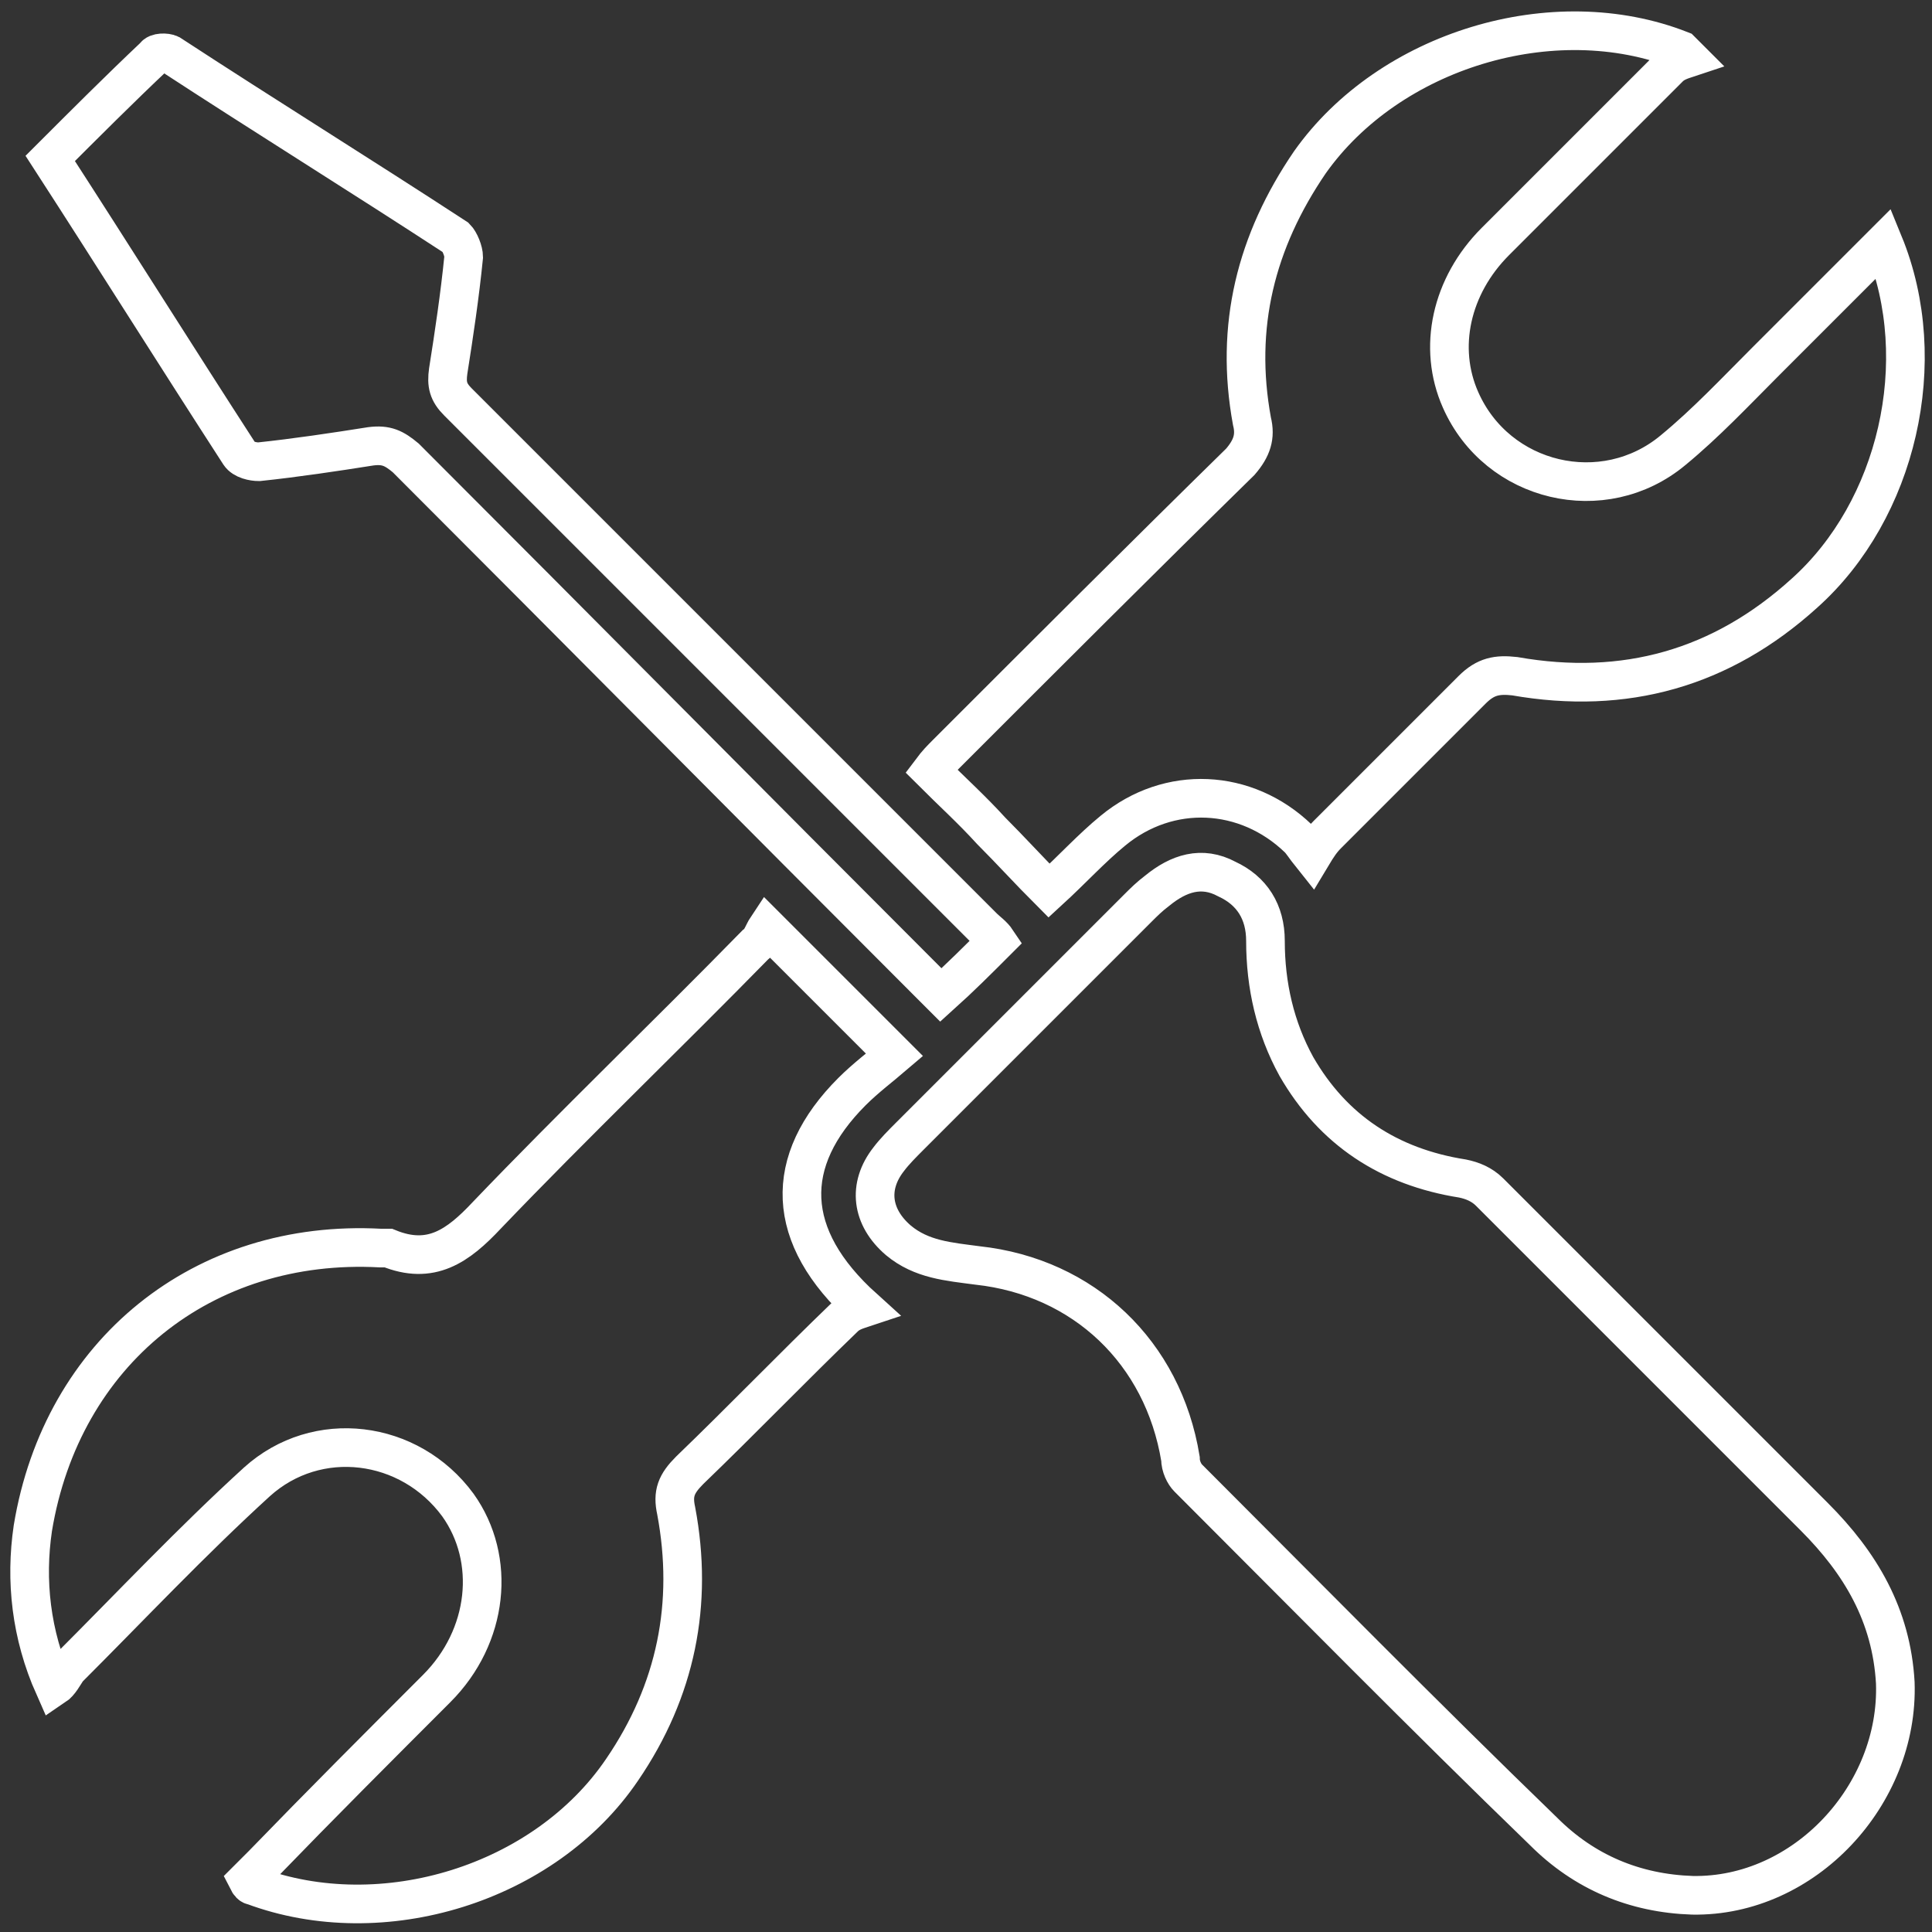<?xml version="1.0" encoding="utf-8"?>
<!-- Generator: Adobe Illustrator 17.1.0, SVG Export Plug-In . SVG Version: 6.00 Build 0)  -->
<!DOCTYPE svg PUBLIC "-//W3C//DTD SVG 1.1//EN" "http://www.w3.org/Graphics/SVG/1.1/DTD/svg11.dtd">
<svg version="1.1" id="Layer_1" xmlns="http://www.w3.org/2000/svg" xmlns:xlink="http://www.w3.org/1999/xlink" x="0px" y="0px"
	 viewBox="0 0 100 100" enable-background="new 0 0 100 100" xml:space="preserve">
<rect x="0" y="0" width="100" height="100" fill="#333333" stroke="none"/>
<g id="about" display="none">
	<path display="inline" fill="#FFFFFF" d="M50.1,1.9l0,2c25.1,0,45.5,20.7,45.5,46.1c0,25.4-20.5,46-45.6,46
		C24.9,96,4.4,75.4,4.4,50c0-12.3,4.7-23.9,13.4-32.6C26.4,8.7,37.9,3.9,50.1,3.9L50.1,1.9 M49.9,88.9c21.2,0,38.6-17.4,38.7-38.7
		c0-10.4-3.9-20.3-11.1-27.7C70.2,15.1,60.6,11,50.3,11l-0.2,0c-21.3,0-38.6,17.5-38.7,39c-0.1,21.4,17.1,38.9,38.3,39L49.9,88.9
		 M50,19.2L50,19.2c4.1,0,7.2,3.2,7.2,7.3c0,4-3.2,7.2-7.2,7.2c-3.9,0-7.3-3.4-7.3-7.3C42.7,22.5,46,19.2,50,19.2 M56.3,40.8l0,4.8
		c0,8.8,0,17.7,0,26.5c0,0.7,0,1.3,0.1,1.8c0.3,1.7,1.5,2.8,3.3,2.8l0.1,0l0,0c0.5,0,0.9,0,1.4,0l0.3,0v0.5H38.8v-0.5c0,0,0,0,0,0
		c0.4,0,0.8,0,1.3,0l0.1,0c1,0,1.9-0.3,2.5-0.9c0.6-0.6,0.9-1.5,0.9-2.5c0-10.1,0-19.5,0-28.7c0-1.1-0.3-1.9-0.9-2.5
		c-0.6-0.6-1.4-0.9-2.4-0.9l-0.1,0c-0.4,0-0.8,0-1.2,0c0,0,0,0-0.1,0v-0.4H56.3 M50.1,1.9C23.7,1.9,2.4,23.4,2.4,50
		c0,26.5,21.3,48,47.5,48c0,0,0,0,0,0c26.3,0,47.6-21.5,47.6-48C97.6,23.5,76.3,1.9,50.1,1.9C50.1,1.9,50.1,1.9,50.1,1.9L50.1,1.9z
		 M49.9,86.9c-0.1,0-0.1,0-0.2,0c-20-0.1-36.4-16.8-36.3-37c0.1-20.5,16.5-37,36.7-37c0,0,0.1,0,0.1,0c20.1,0.1,36.4,16.7,36.3,37.3
		C86.5,70.6,70.1,86.9,49.9,86.9L49.9,86.9z M50,17.2c-5.1,0-9.3,4.1-9.3,9.2c0,5,4.2,9.3,9.2,9.3c0,0,0,0,0.1,0
		c5,0,9.2-4.1,9.2-9.2C59.2,21.4,55.2,17.3,50,17.2C50,17.2,50,17.2,50,17.2L50,17.2z M58.3,38.8c-7.3,0-14.4,0-21.4,0
		c0,1.5,0,2.9,0,4.4c0.7,0,1.4,0,2.1,0c0.4,0,0.9,0,1.3,0c0,0,0.1,0,0.1,0c0.9,0,1.4,0.4,1.4,1.4c0,9.6,0,19.1,0,28.7
		c0,1-0.4,1.4-1.4,1.4c0,0-0.1,0-0.1,0c-0.4,0-0.9,0-1.3,0c-0.7,0-1.3,0-2,0c0,1.6,0,3,0,4.5c8.9,0,17.7,0,26.6,0c0-1.5,0-2.9,0-4.5
		c-0.8,0-1.6,0-2.3,0c-0.5,0-1,0-1.5,0c0,0,0,0,0,0c-0.7,0-1.2-0.4-1.3-1.1c-0.1-0.5-0.1-1-0.1-1.6c0-10.6,0-21.2,0-31.8
		C58.3,39.7,58.3,39.2,58.3,38.8L58.3,38.8z"/>
</g>
<path id="services" fill="none" stroke="#FFFFFF" stroke-width="2" stroke-miterlimit="10" d="M87.6,98.1c-3-0.1-5.6-1.2-7.7-3.3
	c-6.2-6-12.3-12.2-18.4-18.3c-0.2-0.2-0.4-0.6-0.4-1c-0.9-5.5-5-9.4-10.5-10c-1.5-0.2-2.9-0.3-4.1-1.3C45.1,63,44.9,61.4,46,60
	c0.3-0.4,0.7-0.8,1.1-1.2C51,54.9,55,50.9,58.9,47c0.3-0.3,0.6-0.6,1-0.9c1.1-0.9,2.3-1.3,3.6-0.6c1.3,0.6,2,1.7,2,3.2
	c0,2.3,0.5,4.5,1.6,6.5c1.9,3.3,4.8,5.2,8.6,5.8c0.5,0.1,1,0.3,1.4,0.7c5.6,5.6,11.2,11.2,16.8,16.8c2.4,2.4,4,5.1,4.2,8.6
	C98.3,92.9,93.4,98.2,87.6,98.1z M13.1,97.6c6.7,2.5,15.1-0.1,19.1-6C35,87.5,35.9,83,35,78.2c-0.2-0.9,0-1.4,0.7-2.1
	c2.7-2.6,5.3-5.3,8-7.9c0.3-0.3,0.7-0.4,1-0.5c-4.1-3.7-4.2-7.6-0.6-11.2c0.7-0.7,1.5-1.3,2.2-1.9c-2.3-2.3-4.3-4.3-6.6-6.6
	c-0.2,0.3-0.3,0.7-0.6,0.9c-4.6,4.7-9.4,9.3-13.9,14c-1.5,1.6-2.9,2.6-5.1,1.7c-0.1,0-0.3,0-0.4,0c-9.2-0.5-16.5,5.4-18,14.5
	c-0.4,2.7-0.1,5.5,1.1,8.2c0.3-0.2,0.5-0.6,0.7-0.9c3.3-3.3,6.4-6.6,9.8-9.7c3.1-2.8,7.9-2.2,10.4,1.2c2,2.8,1.6,6.8-1.1,9.5
	c-3,3-6,6-9,9.1c-0.3,0.3-0.5,0.5-0.8,0.8C12.9,97.5,13,97.6,13.1,97.6z M91.4,18.7c-1.6,1.6-3.1,3.2-4.8,4.6c-3.6,3-9.1,1.7-11-2.6
	c-1.2-2.7-0.5-5.9,1.8-8.2c3-3,6-6,9-9c0.3-0.3,0.7-0.4,1-0.5c-0.4-0.4-0.4-0.4-0.4-0.4c-6.6-2.6-15.1,0-19.2,5.8
	c-2.8,4.1-3.9,8.5-3,13.4c0.2,0.8,0,1.4-0.6,2.1C59.2,28.8,54.1,33.9,49,39c-0.3,0.3-0.5,0.5-0.8,0.9c1.1,1.1,2.1,2,3.1,3.1
	c1,1,2,2.1,3,3.1c1.2-1.1,2.2-2.2,3.3-3.1c2.9-2.4,6.9-2.2,9.6,0.4c0.2,0.2,0.3,0.4,0.7,0.9c0.3-0.5,0.5-0.8,0.8-1.1
	c2.5-2.5,5-5,7.5-7.5c0.7-0.7,1.3-0.8,2.2-0.7c5.7,1,10.7-0.4,15-4.3c4.8-4.3,6.6-12,4.1-18.1C95.4,14.7,93.4,16.7,91.4,18.7z
	 M12.4,23.5c0.2,0.3,0.7,0.4,1,0.4c1.9-0.2,3.9-0.5,5.8-0.8c0.8-0.1,1.2,0.1,1.8,0.6c9,9,18,18.1,27,27.1c0.3,0.3,0.5,0.5,0.7,0.7
	c1-0.9,1.9-1.8,2.9-2.8c-0.2-0.3-0.5-0.5-0.7-0.7c-2.1-2.1-4.2-4.2-6.4-6.4c-6.9-6.9-13.9-13.9-20.8-20.8c-0.5-0.5-0.6-0.9-0.5-1.6
	c0.3-1.9,0.6-3.9,0.8-5.9c0-0.3-0.2-0.8-0.4-1C18.7,9.1,13.7,6,8.8,2.8C8.6,2.7,8.1,2.7,8,2.9C6.2,4.6,4.4,6.4,2.6,8.2
	C5.9,13.3,9.1,18.4,12.4,23.5z"/>
<path id="products" display="none" fill="none" stroke="#FFFFFF" stroke-width="1.952" stroke-linecap="round" stroke-linejoin="round" stroke-miterlimit="10" d="
	M98,59.8l-20.9,12L2.3,28.6l21-12.5L98,59.8z M77.6,85.8V71.6l-75.3-43v13.8L77.6,85.8z M77.6,71.9v13.9L98,73.4V59.8L77.6,71.9z"/>
<path id="gallery" display="none" fill="none" stroke="#FFFFFF" stroke-width="2" stroke-miterlimit="10" d="M1.9,32.1
	c0-0.6,0-1.2,0-1.8c0.8-1.7,2.2-2.4,4-2.7c3.9-0.6,7.8-1.4,11.8-2.1c0.9-0.1,1.2-0.5,1.3-1.3c0.2-1.8,0.5-3.5,0.8-5.2
	c0.4-2,1.9-3.1,4-2.8c6.5,0.9,13,1.9,19.5,2.8c2.1,0.3,4.3,1,6.3,0.6c10.5-1.8,21-3.8,31.6-5.7c2.3-0.4,3.9,0.5,4.4,2.8
	c0.5,2.5,1,4.9,1.4,7.4c0.1,0.9,0.5,1.3,1.4,1.4c2.1,0.3,4.2,0.7,6.3,0.9c2.2,0.2,3.8,1,4.5,3.1c0,0.2,0,0.4,0,0.6
	c-0.1,0.4-0.3,0.8-0.3,1.1c-1.2,8.1-2.4,16.3-3.6,24.4c-0.6,4.3-1.5,8.7-0.1,13c0.3,0.9,0.4,1.8,0.5,2.7c0.2,1.4-0.2,2.8-1.4,3.2
	c-2,0.6-2.1,2-2.2,3.5c-0.1,1.3-0.3,2.5-0.5,3.7c-0.3,2.1-2,3.3-4.1,3c-7.2-1.1-14.5-2.1-21.7-3.2c-1.7-0.2-3.6-0.8-5.2-0.5
	c-14.5,2.6-29,5.3-43.5,7.9c-2.8,0.5-4.3-0.5-4.8-3.4c-0.1-0.4-0.1-0.8-0.2-1.2C9.1,70,6.4,55.4,3.7,40.9C3.2,38,2.5,35,1.9,32.1z
	 M91.7,32.6c-22-3.2-43.8-6.3-65.8-9.5c-2.2,15.1-4.3,30-6.5,45.1c22,3.2,43.9,6.3,65.8,9.5C87.4,62.6,89.5,47.8,91.7,32.6z
	 M17.8,32.2c-3,0.6-5.7,1.1-8.6,1.6c1.5,8.3,3,16.4,4.5,24.6c0.1,0,0.2,0,0.3,0C15.3,49.7,16.5,41.1,17.8,32.2z M39.2,78.2
	c0-0.1,0-0.2,0.1-0.3c-7.5-1.1-14.9-2.1-22.6-3.2c0.5,2.6,0.9,5,1.4,7.4C25.3,80.7,32.3,79.4,39.2,78.2z M79.5,20.9
	c-3.1,0.6-5.9,1.1-8.8,1.6c0,0.1,0,0.2,0,0.3c3,0.4,6.1,0.9,9.3,1.3C79.8,23,79.6,22,79.5,20.9z M63,42.8c-4.3,5-8.7,10-13,15
	c-0.7,0.9-1.3,1-2.4,0.7c-4.3-1.4-8.6-2.2-13.1-1.5c-4.6,0.7-8,3-10,7.6c19,2.7,37.9,5.4,56.9,8.2c-1.4-7.4-2.7-14.4-4-21.6
	c-2.2,2-4.2,3.9-6.3,5.9c-2.4-4.8-4.9-9.7-7.7-15C63.2,42.5,63.2,42.7,63,42.8z M34.3,40c-0.1,3.5,2.7,6.5,6.3,6.6
	c3.5,0.1,6.5-2.9,6.5-6.4c0-3.5-2.8-6.3-6.3-6.4C37.2,33.7,34.4,36.5,34.3,40z"/>
</svg>
